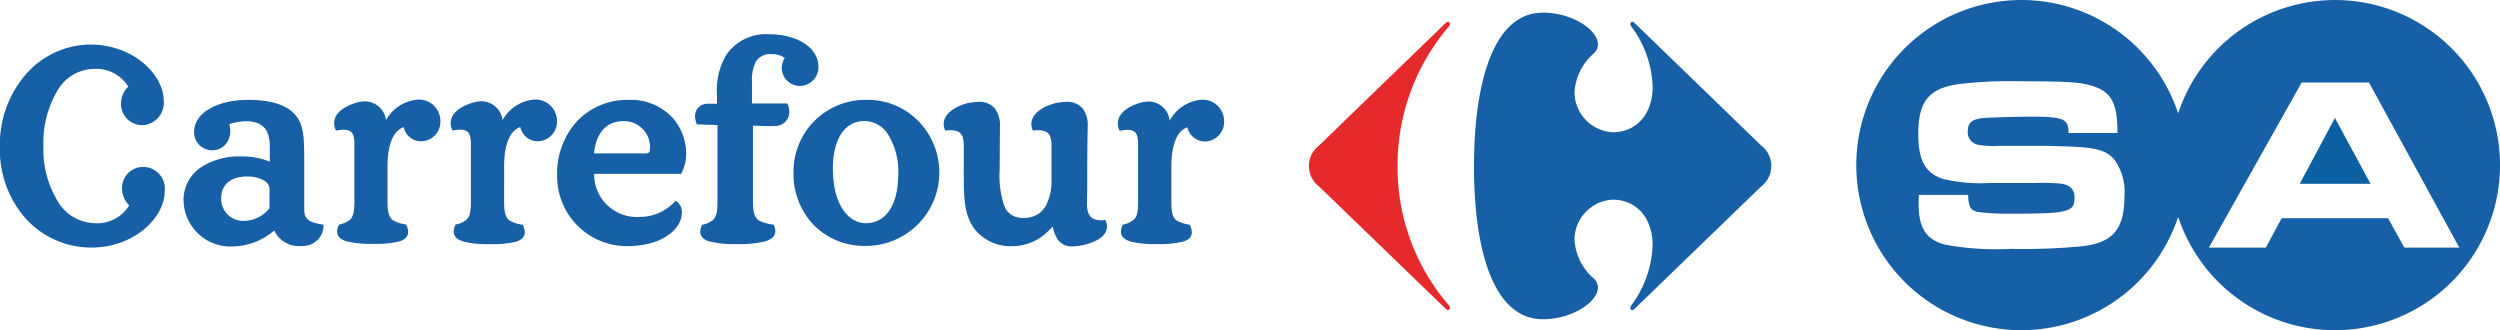 <svg xmlns="http://www.w3.org/2000/svg" width="188.447" height="24.893" viewBox="0 0 188.447 24.893">
  <g id="Group_4" data-name="Group 4" transform="translate(-76.537 -222.821)">
    <path id="Path_32" data-name="Path 32" d="M629.3,241.487l-1.232-2.219h-8.02l-1.193,2.219h-4.293l6.994-12.444h5.075l6.808,12.444Zm-24.394-.094a46.133,46.133,0,0,1-5.223.187,21.346,21.346,0,0,1-5-.317c-1.4-.355-2-1.25-2-3.024,0-.132,0-.448.019-.728h3.714c.037.93.169,1.157.727,1.287a17.035,17.035,0,0,0,2.369.13c4.458,0,4.924-.112,4.924-1.212,0-.635-.372-.989-1.137-1.064a18.171,18.171,0,0,0-1.865-.037H598.01a12.1,12.1,0,0,1-3.526-.316c-1.3-.447-1.828-1.4-1.828-3.359,0-2.481.8-3.489,3.116-3.786a31.9,31.9,0,0,1,4.663-.205c3.637,0,4.625.074,5.577.429,1.25.465,1.66,1.325,1.66,3.47h-3.693c0-1.082-.354-1.232-2.91-1.232-1.155,0-2.835.058-3.412.094-.934.074-1.269.336-1.269,1.025a.957.957,0,0,0,.84,1.008,6.46,6.46,0,0,0,1.492.074h3.525c.224,0,.971.019,1.977.058,1.865.075,2.63.3,3.208.97a4.125,4.125,0,0,1,.765,2.779c0,2.5-.9,3.526-3.283,3.768m19.152-18.569a12.447,12.447,0,0,0-11.818,8.546,12.444,12.444,0,1,0,0,7.794,12.444,12.444,0,1,0,11.819-16.34" transform="translate(-371.522 0)" fill="#175fa6"/>
    <path id="Path_33" data-name="Path 33" d="M710.182,260.277h5.335l-2.687-4.962Z" transform="translate(-460.291 -23.603)" fill="#0b60a4"/>
    <path id="Path_34" data-name="Path 34" d="M447.48,228.924a.247.247,0,0,1,.171-.084.159.159,0,0,1,.149.177.267.267,0,0,1-.084.177,16.046,16.046,0,0,0-3.863,10.538,15.852,15.852,0,0,0,3.863,10.467.275.275,0,0,1,.084.179.16.16,0,0,1-.149.179.239.239,0,0,1-.171-.087l-9.53-9.209a1.946,1.946,0,0,1,0-3.116Z" transform="translate(-261.968 -4.371)" fill="#e62a2c"/>
    <path id="Path_35" data-name="Path 35" d="M487.842,226.3c-3.73,0-5.188,5.287-5.188,11.588s1.458,11.52,5.188,11.52c2.239,0,4.148-1.311,4.153-2.388a.912.912,0,0,0-.287-.659,4.187,4.187,0,0,1-1.479-2.953,3.037,3.037,0,0,1,2.869-3.012c1.9,0,3.019,1.492,3.019,3.423a8.031,8.031,0,0,1-1.628,4.576.261.261,0,0,0-.048.154.155.155,0,0,0,.14.174.258.258,0,0,0,.174-.093l9.53-9.215a1.946,1.946,0,0,0,0-3.116l-9.526-9.219a.271.271,0,0,0-.174-.092c-.087,0-.14.081-.14.174a.271.271,0,0,0,.048.156,8.018,8.018,0,0,1,1.628,4.572c0,1.931-1.119,3.424-3.019,3.424a3.038,3.038,0,0,1-2.869-3.012,4.187,4.187,0,0,1,1.479-2.953.916.916,0,0,0,.287-.658c-.005-1.078-1.914-2.392-4.153-2.392" transform="translate(-295.009 -2.525)" fill="#175fa6"/>
    <path id="Path_36" data-name="Path 36" d="M90.372,244.753a2.958,2.958,0,0,1,1.236-2.463,5.234,5.234,0,0,1,3.114-.872,5.783,5.783,0,0,1,2.152.386v-1.173c-.019-1.183-.465-1.854-1.792-1.869a4.6,4.6,0,0,0-1.258.219,2.089,2.089,0,0,1,.07.513,1.524,1.524,0,0,1-.366,1.028,1.326,1.326,0,0,1-1.017.432,1.361,1.361,0,0,1-1.344-1.4c.017-1.437,1.76-2.4,4.088-2.4,1.845,0,3.005.437,3.623,1.233.564.715.59,1.759.592,3.232v3.838c.012.744.431.946,1.356,1.088l.107.015-.007.108a1.553,1.553,0,0,1-1.6,1.5c-.07.006-.138.01-.206.01A2.039,2.039,0,0,1,97.211,247a4.9,4.9,0,0,1-3.056,1.2,3.535,3.535,0,0,1-3.78-3.436m65.9,2.934a2.768,2.768,0,0,1-.386-1c-.108.12-.233.25-.423.431a3.838,3.838,0,0,1-2.652,1.054,3.468,3.468,0,0,1-2.7-1.154c-.939-1.12-.93-2.542-.93-4.561v-1.95c-.022-.788-.269-1.056-1-1.076a2.647,2.647,0,0,0-.31.019l-.088.01-.033-.083a1.122,1.122,0,0,1-.084-.419c.023-.941,1.213-1.444,1.914-1.589a4.767,4.767,0,0,1,.7-.077,1.524,1.524,0,0,1,1.255.512,2.051,2.051,0,0,1,.372,1.308l-.02,3.322a7.076,7.076,0,0,0,.359,2.733,1.415,1.415,0,0,0,1.454.868,1.788,1.788,0,0,0,1.656-.893,3.9,3.9,0,0,0,.436-1.948v-2.687c-.019-.788-.269-1.057-1-1.076a2.582,2.582,0,0,0-.309.019l-.089.01-.033-.083a1.155,1.155,0,0,1-.085-.419c.023-.941,1.213-1.444,1.919-1.589a4.738,4.738,0,0,1,.7-.077,1.531,1.531,0,0,1,1.258.512,2.028,2.028,0,0,1,.372,1.307c0,.381-.035,1.059-.035,3.887,0,1.2-.021,1.831-.021,2.025.018.814.3,1.18,1.047,1.2a2.473,2.473,0,0,0,.256-.016l.087-.009.033.083a1.088,1.088,0,0,1,.086.407c-.031.92-1.221,1.286-1.915,1.425a4.667,4.667,0,0,1-.655.072H157.4a1.283,1.283,0,0,1-1.122-.5m-37.745-4.847a5.866,5.866,0,0,1,1.5-4.087,5.245,5.245,0,0,1,3.914-1.607,4.267,4.267,0,0,1,3.26,1.321,4.059,4.059,0,0,1,1.051,2.71,3.053,3.053,0,0,1-.354,1.49l-.031.058h-6.55a3.215,3.215,0,0,0,3.431,3.243,3.561,3.561,0,0,0,2.631-1.139l.07-.09.091.068a.966.966,0,0,1,.388.857c-.007,1.1-1.293,2.5-4.144,2.506a5.258,5.258,0,0,1-5.256-5.331m23.192,5.314a5.332,5.332,0,0,1-3.8-1.524,5.539,5.539,0,0,1-1.576-4,5.412,5.412,0,0,1,5.466-5.485,5.345,5.345,0,0,1,3.866,1.521,5.535,5.535,0,0,1-3.958,9.487Zm20.05-.328c-.454-.124-.747-.373-.745-.748a1.147,1.147,0,0,1,.123-.476l.023-.053.058-.011a1.722,1.722,0,0,0,.715-.322c.272-.222.376-.533.376-1.4v-4.394c-.02-.74-.189-1-.805-1.016a2.675,2.675,0,0,0-.488.054l-.1.017-.035-.087a1.3,1.3,0,0,1-.1-.471c.015-.879.977-1.331,1.623-1.534a2.515,2.515,0,0,1,.73-.116,1.622,1.622,0,0,1,1.557,1.442,3.005,3.005,0,0,1,2.395-1.574,1.615,1.615,0,0,1,1.706,1.609,1.477,1.477,0,0,1-1.411,1.536,1.357,1.357,0,0,1-1.357-1.068c-.5.164-1.2.789-1.209,2.955v2.652c0,.872.123,1.183.37,1.4a2.714,2.714,0,0,0,.958.324l.055.011.025.054a1.254,1.254,0,0,1,.135.513c0,.356-.265.6-.69.716a7.314,7.314,0,0,1-1.919.174,7.817,7.817,0,0,1-2-.183m-31.692,0a7.857,7.857,0,0,0,2.007.184,8.171,8.171,0,0,0,2.089-.192c.489-.131.811-.382.811-.778a1.057,1.057,0,0,0-.109-.436l-.026-.058-.058-.009a3.223,3.223,0,0,1-1.087-.324c-.262-.226-.407-.537-.407-1.4v-5.731c.328.006.766.039,1.208.039a5.616,5.616,0,0,0,.6-.022,1.032,1.032,0,0,0,.93-1.058,1.447,1.447,0,0,0-.116-.558l-.029-.071H133.22v-1.662a2.949,2.949,0,0,1,.288-1.479,1.245,1.245,0,0,1,1.184-.577,1.6,1.6,0,0,1,1,.295,1.456,1.456,0,0,0-.23.763,1.386,1.386,0,0,0,1.364,1.343,1.412,1.412,0,0,0,1.4-1.46c-.009-1.5-1.694-2.437-3.707-2.438a3.611,3.611,0,0,0-3.254,1.583,5.255,5.255,0,0,0-.681,3.013v.64h-.678a.93.93,0,0,0-.979.939,1.425,1.425,0,0,0,.116.544l.028.069,1.55.058v5.774c0,.872-.11,1.183-.375,1.408a1.77,1.77,0,0,1-.723.319l-.058.011-.026.053a1.135,1.135,0,0,0-.12.472c0,.376.291.626.75.752m-18.593,0a7.8,7.8,0,0,0,2,.183,7.348,7.348,0,0,0,1.924-.174c.43-.12.7-.365.693-.721a1.215,1.215,0,0,0-.131-.509l-.024-.054-.058-.011a2.582,2.582,0,0,1-.953-.324c-.261-.222-.387-.534-.39-1.4V242.16c.006-2.164.722-2.791,1.221-2.955a1.342,1.342,0,0,0,1.344,1.068,1.476,1.476,0,0,0,1.419-1.536,1.617,1.617,0,0,0-1.7-1.608,3.017,3.017,0,0,0-2.4,1.553,1.62,1.62,0,0,0-1.57-1.422,2.452,2.452,0,0,0-.715.116c-.65.2-1.611.65-1.628,1.526a1.279,1.279,0,0,0,.1.479l.036.087.092-.017a2.7,2.7,0,0,1,.491-.054c.613.018.787.277.808,1.016v4.4c0,.872-.111,1.183-.374,1.408a1.769,1.769,0,0,1-.722.319l-.058.011-.024.054a1.173,1.173,0,0,0-.124.474c0,.374.291.625.744.748m-8.784,0c-.454-.124-.744-.374-.744-.748a1.154,1.154,0,0,1,.123-.474l.024-.054.058-.011a1.78,1.78,0,0,0,.722-.319c.265-.226.373-.536.375-1.408v-4.394c-.023-.74-.2-1-.811-1.016a2.677,2.677,0,0,0-.488.053l-.095.017-.034-.087a1.265,1.265,0,0,1-.1-.479c.016-.875.978-1.323,1.628-1.526a2.45,2.45,0,0,1,.712-.116,1.62,1.62,0,0,1,1.57,1.418,3.027,3.027,0,0,1,2.4-1.55,1.617,1.617,0,0,1,1.7,1.609,1.476,1.476,0,0,1-1.421,1.536,1.343,1.343,0,0,1-1.343-1.068c-.5.165-1.215.791-1.221,2.955v2.648c0,.872.129,1.181.388,1.4a2.587,2.587,0,0,0,.954.324l.058.011.024.054a1.248,1.248,0,0,1,.133.509c0,.356-.265.6-.7.72a7.348,7.348,0,0,1-1.924.174,7.782,7.782,0,0,1-2-.183m36.638-5.5c.006,2.886,1.261,4.129,2.492,4.129,1.41,0,2.427-1.244,2.435-3.674a5.37,5.37,0,0,0-.739-2.973,2.142,2.142,0,0,0-1.808-1.055c-1.462,0-2.372,1.323-2.381,3.57m-44.163.608c-1.158.013-1.938.557-1.944,1.634a1.649,1.649,0,0,0,1.774,1.709,2.5,2.5,0,0,0,1.867-.947v-1.49a.756.756,0,0,0-.419-.6,2.446,2.446,0,0,0-1.279-.3m30.027-1.745c.209,0,.265-.052.306-.116a.885.885,0,0,0,.051-.386,1.958,1.958,0,0,0-2-1.928c-1.512,0-2.124,1.208-2.22,2.432Zm-46.56,5.068a6.687,6.687,0,0,0,4.8,2.021c3.229-.006,5.511-2.258,5.52-4.22a1.624,1.624,0,0,0-2.716-1.412,1.635,1.635,0,0,0-.491,1.217,1.774,1.774,0,0,0,.545,1.241,2.808,2.808,0,0,1-2.58,1.346,3.338,3.338,0,0,1-2.781-1.6,7.485,7.485,0,0,1-1.117-4.214,7.71,7.71,0,0,1,1.079-4.226,3.251,3.251,0,0,1,2.741-1.6,2.831,2.831,0,0,1,2.582,1.347,1.792,1.792,0,0,0-.547,1.248,1.623,1.623,0,0,0,.493,1.213,1.674,1.674,0,0,0,1.171.441,1.692,1.692,0,0,0,1.558-1.856c-.011-1.954-2.292-4.213-5.524-4.218a6.513,6.513,0,0,0-4.765,2.131,8.055,8.055,0,0,0-2.059,5.551,7.85,7.85,0,0,0,2.1,5.6m0,0a6.687,6.687,0,0,0,4.8,2.021c3.229-.006,5.511-2.258,5.52-4.22a1.624,1.624,0,0,0-2.716-1.412,1.635,1.635,0,0,0-.491,1.217,1.774,1.774,0,0,0,.545,1.241,2.808,2.808,0,0,1-2.58,1.346,3.338,3.338,0,0,1-2.781-1.6,7.485,7.485,0,0,1-1.117-4.214,7.71,7.71,0,0,1,1.079-4.226,3.251,3.251,0,0,1,2.741-1.6,2.831,2.831,0,0,1,2.582,1.347,1.792,1.792,0,0,0-.547,1.248,1.622,1.622,0,0,0,.493,1.213,1.674,1.674,0,0,0,1.161.436,1.692,1.692,0,0,0,1.558-1.856c-.011-1.954-2.292-4.213-5.524-4.218a6.513,6.513,0,0,0-4.765,2.131,8.055,8.055,0,0,0-2.059,5.551,7.85,7.85,0,0,0,2.1,5.6" transform="translate(0 -6.805)" fill="#175fa6"/>
  </g>
</svg>
